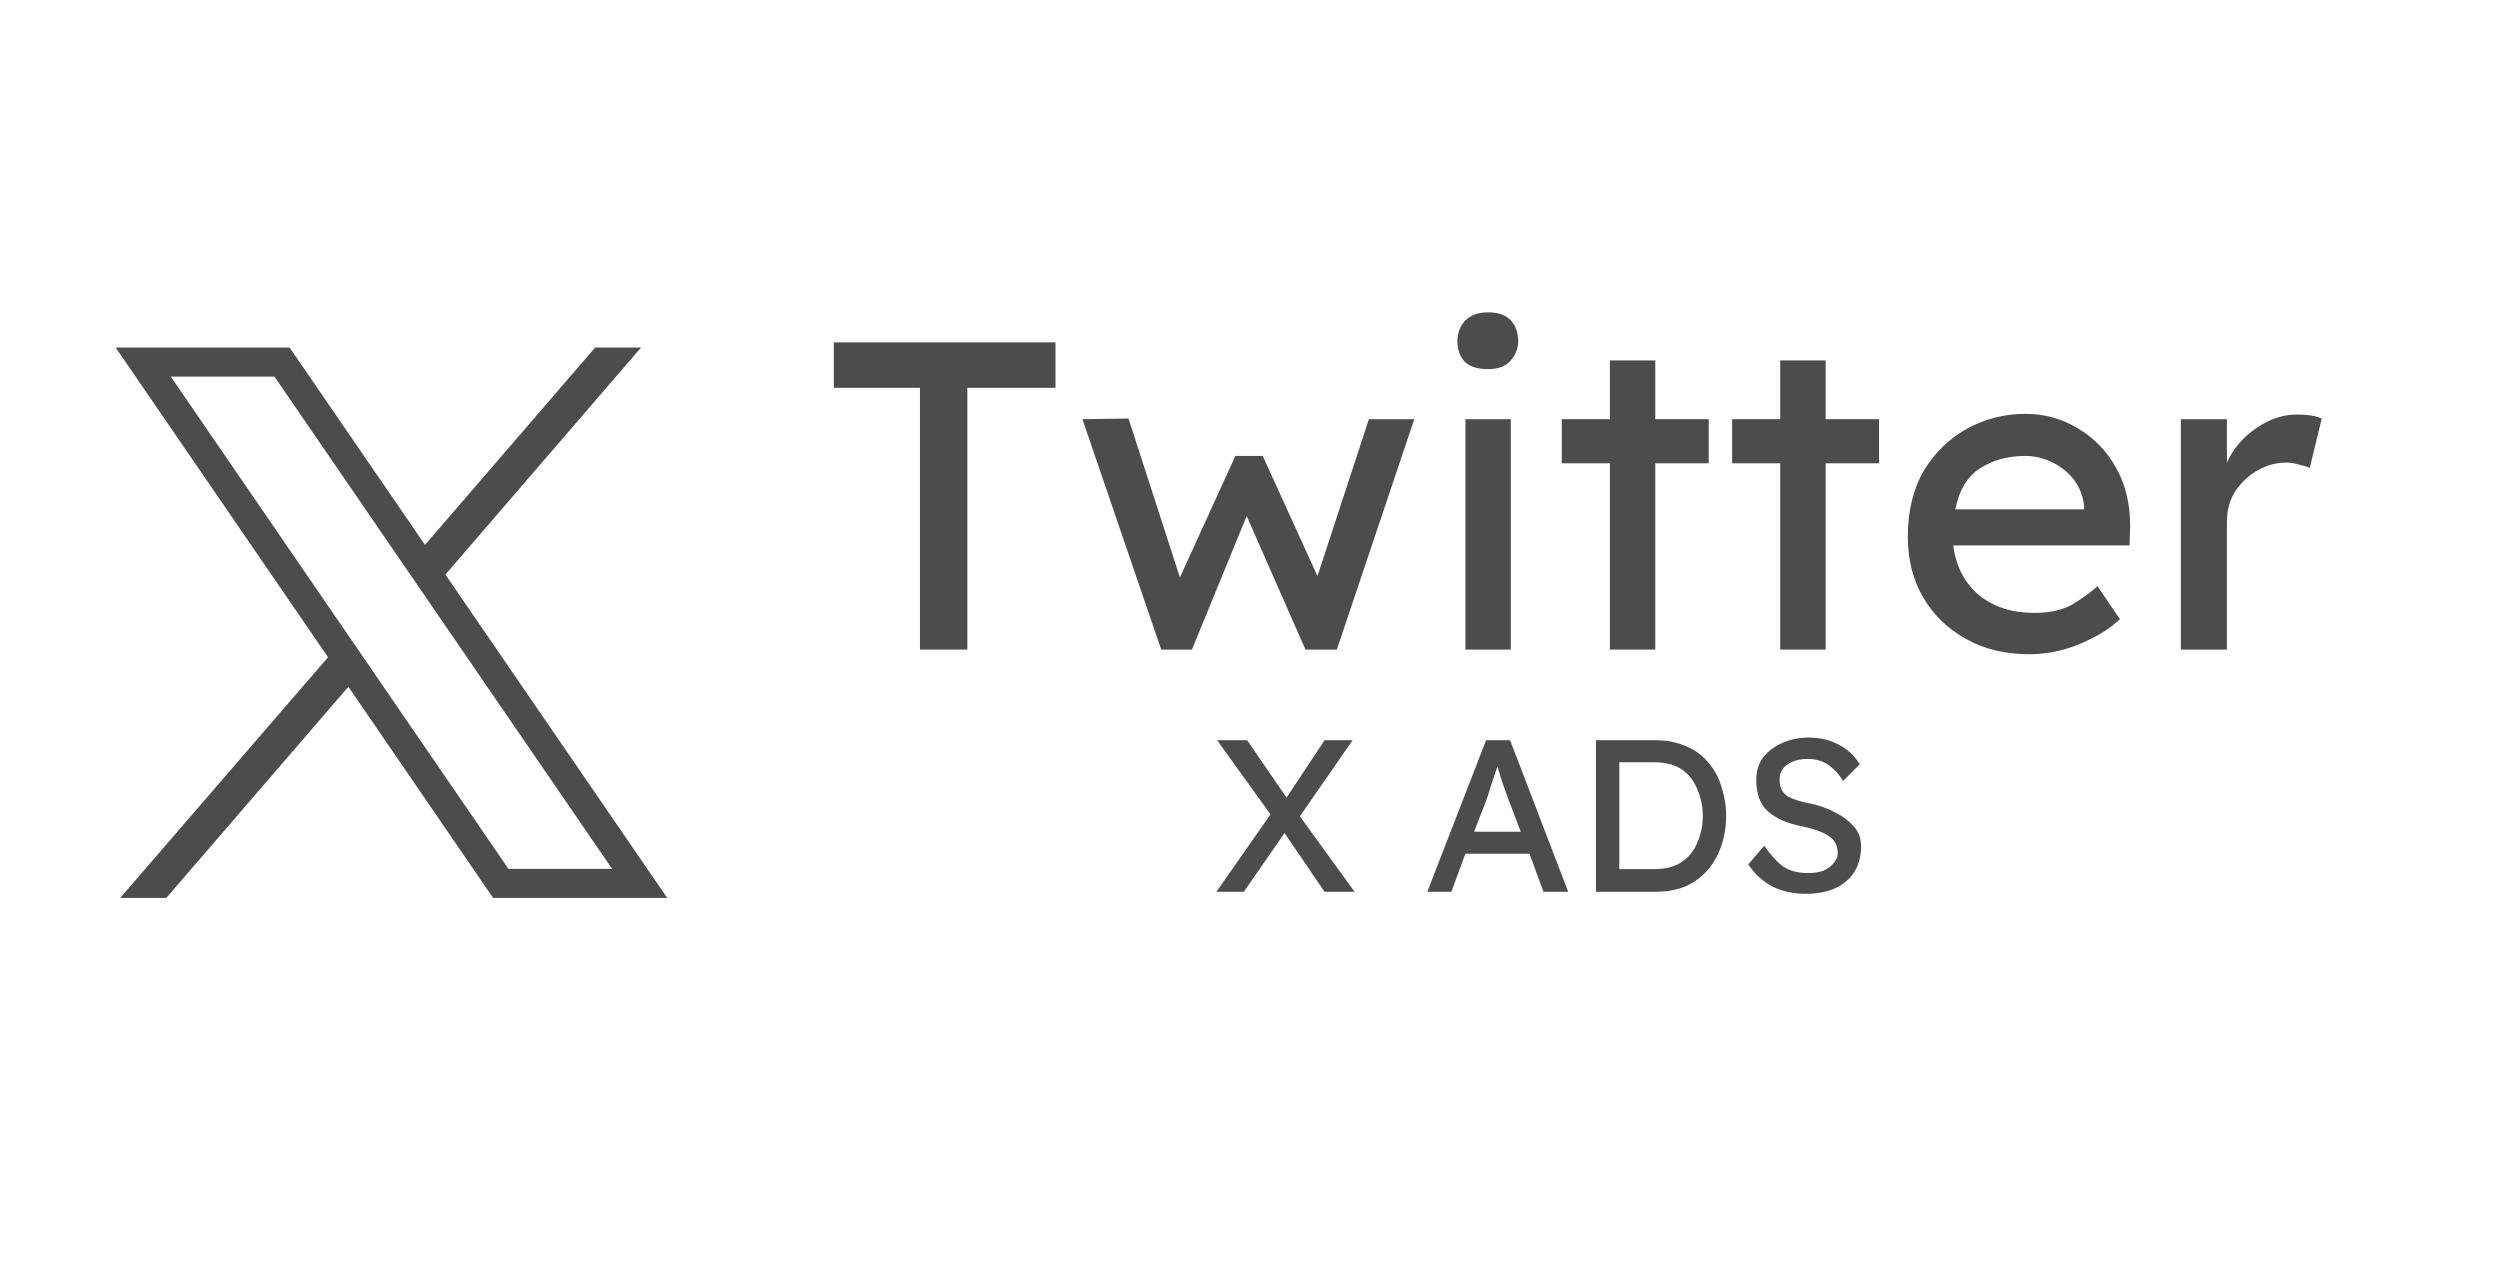 <svg xmlns="http://www.w3.org/2000/svg" xmlns:xlink="http://www.w3.org/1999/xlink" width="78" zoomAndPan="magnify" viewBox="0 0 58.5 30" height="40" preserveAspectRatio="xMidYMid meet" version="1.0"><defs><g/></defs><g fill="#4c4c4c" fill-opacity="1"><g transform="translate(19.152, 15.2)"><g><path d="M 2.375 0 L 2.375 -6.125 L 0.359 -6.125 L 0.359 -7.188 L 5.547 -7.188 L 5.547 -6.125 L 3.484 -6.125 L 3.484 0 Z M 2.375 0 "/></g></g></g><g fill="#4c4c4c" fill-opacity="1"><g transform="translate(25.11, 15.2)"><g><path d="M 7.984 -5.391 L 6.172 0 L 5.438 0 L 4.062 -3.125 L 2.781 0 L 2.062 0 L 0.219 -5.391 L 1.297 -5.406 L 2.5 -1.688 L 3.797 -4.531 L 4.438 -4.531 L 5.719 -1.719 L 6.922 -5.391 Z M 7.984 -5.391 "/></g></g></g><g fill="#4c4c4c" fill-opacity="1"><g transform="translate(33.369, 15.2)"><g><path d="M 1.453 -6.562 C 1.211 -6.562 1.031 -6.617 0.906 -6.734 C 0.789 -6.859 0.734 -7.02 0.734 -7.219 C 0.734 -7.395 0.789 -7.551 0.906 -7.688 C 1.031 -7.82 1.211 -7.891 1.453 -7.891 C 1.691 -7.891 1.867 -7.828 1.984 -7.703 C 2.098 -7.578 2.156 -7.414 2.156 -7.219 C 2.156 -7.051 2.098 -6.898 1.984 -6.766 C 1.867 -6.629 1.691 -6.562 1.453 -6.562 Z M 1.984 0 L 0.922 0 L 0.922 -5.391 L 1.984 -5.391 Z M 1.984 0 "/></g></g></g><g fill="#4c4c4c" fill-opacity="1"><g transform="translate(36.265, 15.2)"><g><path d="M 2.469 0 L 1.406 0 L 1.406 -4.359 L 0.281 -4.359 L 0.281 -5.391 L 1.406 -5.391 L 1.406 -6.766 L 2.469 -6.766 L 2.469 -5.391 L 3.719 -5.391 L 3.719 -4.359 L 2.469 -4.359 Z M 2.469 0 "/></g></g></g><g fill="#4c4c4c" fill-opacity="1"><g transform="translate(40.251, 15.2)"><g><path d="M 2.469 0 L 1.406 0 L 1.406 -4.359 L 0.281 -4.359 L 0.281 -5.391 L 1.406 -5.391 L 1.406 -6.766 L 2.469 -6.766 L 2.469 -5.391 L 3.719 -5.391 L 3.719 -4.359 L 2.469 -4.359 Z M 2.469 0 "/></g></g></g><g fill="#4c4c4c" fill-opacity="1"><g transform="translate(44.237, 15.2)"><g><path d="M 5.375 -0.703 L 5.359 -0.703 C 5.141 -0.492 4.836 -0.305 4.453 -0.141 C 4.066 0.023 3.664 0.109 3.25 0.109 C 2.688 0.109 2.191 -0.008 1.766 -0.25 C 1.336 -0.488 1.004 -0.812 0.766 -1.219 C 0.523 -1.633 0.406 -2.109 0.406 -2.641 C 0.406 -3.242 0.531 -3.758 0.781 -4.188 C 1.039 -4.613 1.379 -4.941 1.797 -5.172 C 2.211 -5.398 2.664 -5.516 3.156 -5.516 C 3.613 -5.516 4.023 -5.398 4.391 -5.172 C 4.766 -4.953 5.062 -4.645 5.281 -4.25 C 5.5 -3.863 5.609 -3.41 5.609 -2.891 L 5.594 -2.438 L 1.469 -2.438 C 1.531 -1.957 1.727 -1.57 2.062 -1.281 C 2.406 -1 2.836 -0.859 3.359 -0.859 C 3.734 -0.859 4.035 -0.926 4.266 -1.062 C 4.504 -1.207 4.695 -1.348 4.844 -1.484 Z M 3.156 -4.531 C 2.758 -4.531 2.41 -4.438 2.109 -4.25 C 1.805 -4.062 1.609 -3.738 1.516 -3.281 L 4.531 -3.281 L 4.531 -3.359 C 4.508 -3.586 4.43 -3.789 4.297 -3.969 C 4.16 -4.145 3.992 -4.281 3.797 -4.375 C 3.598 -4.477 3.383 -4.531 3.156 -4.531 Z M 3.156 -4.531 "/></g></g></g><g fill="#4c4c4c" fill-opacity="1"><g transform="translate(50.298, 15.2)"><g><path d="M 3.75 -4.25 C 3.688 -4.281 3.602 -4.305 3.5 -4.328 C 3.406 -4.359 3.301 -4.375 3.188 -4.375 C 2.969 -4.375 2.754 -4.316 2.547 -4.203 C 2.336 -4.086 2.16 -3.926 2.016 -3.719 C 1.879 -3.508 1.812 -3.266 1.812 -2.984 L 1.812 0 L 0.734 0 L 0.734 -5.391 L 1.812 -5.391 L 1.812 -4.375 C 1.957 -4.695 2.18 -4.961 2.484 -5.172 C 2.797 -5.391 3.117 -5.5 3.453 -5.5 C 3.703 -5.5 3.895 -5.469 4.031 -5.406 Z M 3.75 -4.25 "/></g></g></g><path fill="#4c4c4c" d="M 2.707 8.133 L 7.676 15.379 L 2.812 21.012 L 3.891 21.012 L 8.152 16.07 L 11.539 21.012 L 15.613 21.012 L 10.422 13.445 L 15 8.133 L 13.926 8.133 L 9.945 12.75 L 6.777 8.133 Z M 3.996 8.812 L 6.422 8.812 L 14.324 20.332 L 11.898 20.332 Z M 3.996 8.812 " fill-opacity="1" fill-rule="nonzero"/><g fill="#4c4c4c" fill-opacity="1"><g transform="translate(28.339, 20.868)"><g><path d="M 0.125 0 L 1.391 -1.812 L 0.141 -3.547 L 0.844 -3.547 L 1.766 -2.203 L 2.656 -3.547 L 3.312 -3.547 L 2.078 -1.766 L 3.359 0 L 2.656 0 L 1.719 -1.375 L 0.766 0 Z M 0.125 0 "/></g></g></g><g fill="#4c4c4c" fill-opacity="1"><g transform="translate(31.833, 20.868)"><g/></g></g><g fill="#4c4c4c" fill-opacity="1"><g transform="translate(33.274, 20.868)"><g><path d="M 2.844 0 L 2.516 -0.891 L 1.016 -0.891 L 0.688 0 L 0.125 0 L 1.5 -3.547 L 2.062 -3.547 L 3.422 0 Z M 1.5 -2.125 L 1.219 -1.406 L 2.312 -1.406 L 2.031 -2.141 C 1.988 -2.266 1.941 -2.395 1.891 -2.531 C 1.848 -2.664 1.805 -2.801 1.766 -2.938 C 1.723 -2.801 1.676 -2.66 1.625 -2.516 C 1.582 -2.367 1.539 -2.238 1.5 -2.125 Z M 1.5 -2.125 "/></g></g></g><g fill="#4c4c4c" fill-opacity="1"><g transform="translate(36.845, 20.868)"><g><path d="M 1.891 -3.547 C 2.16 -3.547 2.398 -3.5 2.609 -3.406 C 2.816 -3.32 2.988 -3.195 3.125 -3.031 C 3.27 -2.863 3.375 -2.672 3.438 -2.453 C 3.508 -2.242 3.547 -2.02 3.547 -1.781 C 3.547 -1.457 3.484 -1.16 3.359 -0.891 C 3.234 -0.617 3.047 -0.398 2.797 -0.234 C 2.555 -0.078 2.254 0 1.891 0 L 0.5 0 L 0.5 -3.547 Z M 1.859 -0.531 C 2.129 -0.531 2.348 -0.586 2.516 -0.703 C 2.68 -0.816 2.801 -0.969 2.875 -1.156 C 2.957 -1.344 3 -1.551 3 -1.781 C 3 -2 2.957 -2.203 2.875 -2.391 C 2.801 -2.586 2.68 -2.742 2.516 -2.859 C 2.348 -2.973 2.129 -3.031 1.859 -3.031 L 1.047 -3.031 L 1.047 -0.531 Z M 1.859 -0.531 "/></g></g></g><g fill="#4c4c4c" fill-opacity="1"><g transform="translate(40.659, 20.868)"><g><path d="M 0.625 -1.078 C 0.77 -0.867 0.914 -0.707 1.062 -0.594 C 1.219 -0.488 1.414 -0.438 1.656 -0.438 C 1.77 -0.438 1.879 -0.453 1.984 -0.484 C 2.086 -0.523 2.172 -0.582 2.234 -0.656 C 2.305 -0.727 2.344 -0.812 2.344 -0.906 C 2.344 -1.082 2.27 -1.219 2.125 -1.312 C 1.977 -1.406 1.773 -1.477 1.516 -1.531 C 1.18 -1.594 0.914 -1.707 0.719 -1.875 C 0.531 -2.039 0.438 -2.285 0.438 -2.609 C 0.438 -2.816 0.488 -2.992 0.594 -3.141 C 0.707 -3.285 0.859 -3.398 1.047 -3.484 C 1.234 -3.566 1.438 -3.609 1.656 -3.609 C 1.938 -3.609 2.176 -3.551 2.375 -3.438 C 2.582 -3.332 2.742 -3.18 2.859 -2.984 L 2.469 -2.594 C 2.375 -2.75 2.258 -2.875 2.125 -2.969 C 1.988 -3.062 1.828 -3.109 1.641 -3.109 C 1.453 -3.109 1.297 -3.066 1.172 -2.984 C 1.047 -2.898 0.984 -2.781 0.984 -2.625 C 0.984 -2.445 1.047 -2.316 1.172 -2.234 C 1.305 -2.16 1.488 -2.102 1.719 -2.062 C 1.914 -2.02 2.102 -1.953 2.281 -1.859 C 2.457 -1.773 2.602 -1.664 2.719 -1.531 C 2.832 -1.406 2.891 -1.25 2.891 -1.062 C 2.891 -0.719 2.773 -0.445 2.547 -0.25 C 2.316 -0.051 2 0.047 1.594 0.047 C 1.32 0.047 1.07 -0.004 0.844 -0.109 C 0.613 -0.223 0.414 -0.398 0.25 -0.641 Z M 0.625 -1.078 "/></g></g></g><g fill="#4c4c4c" fill-opacity="1"><g transform="translate(43.845, 20.868)"><g/></g></g></svg>